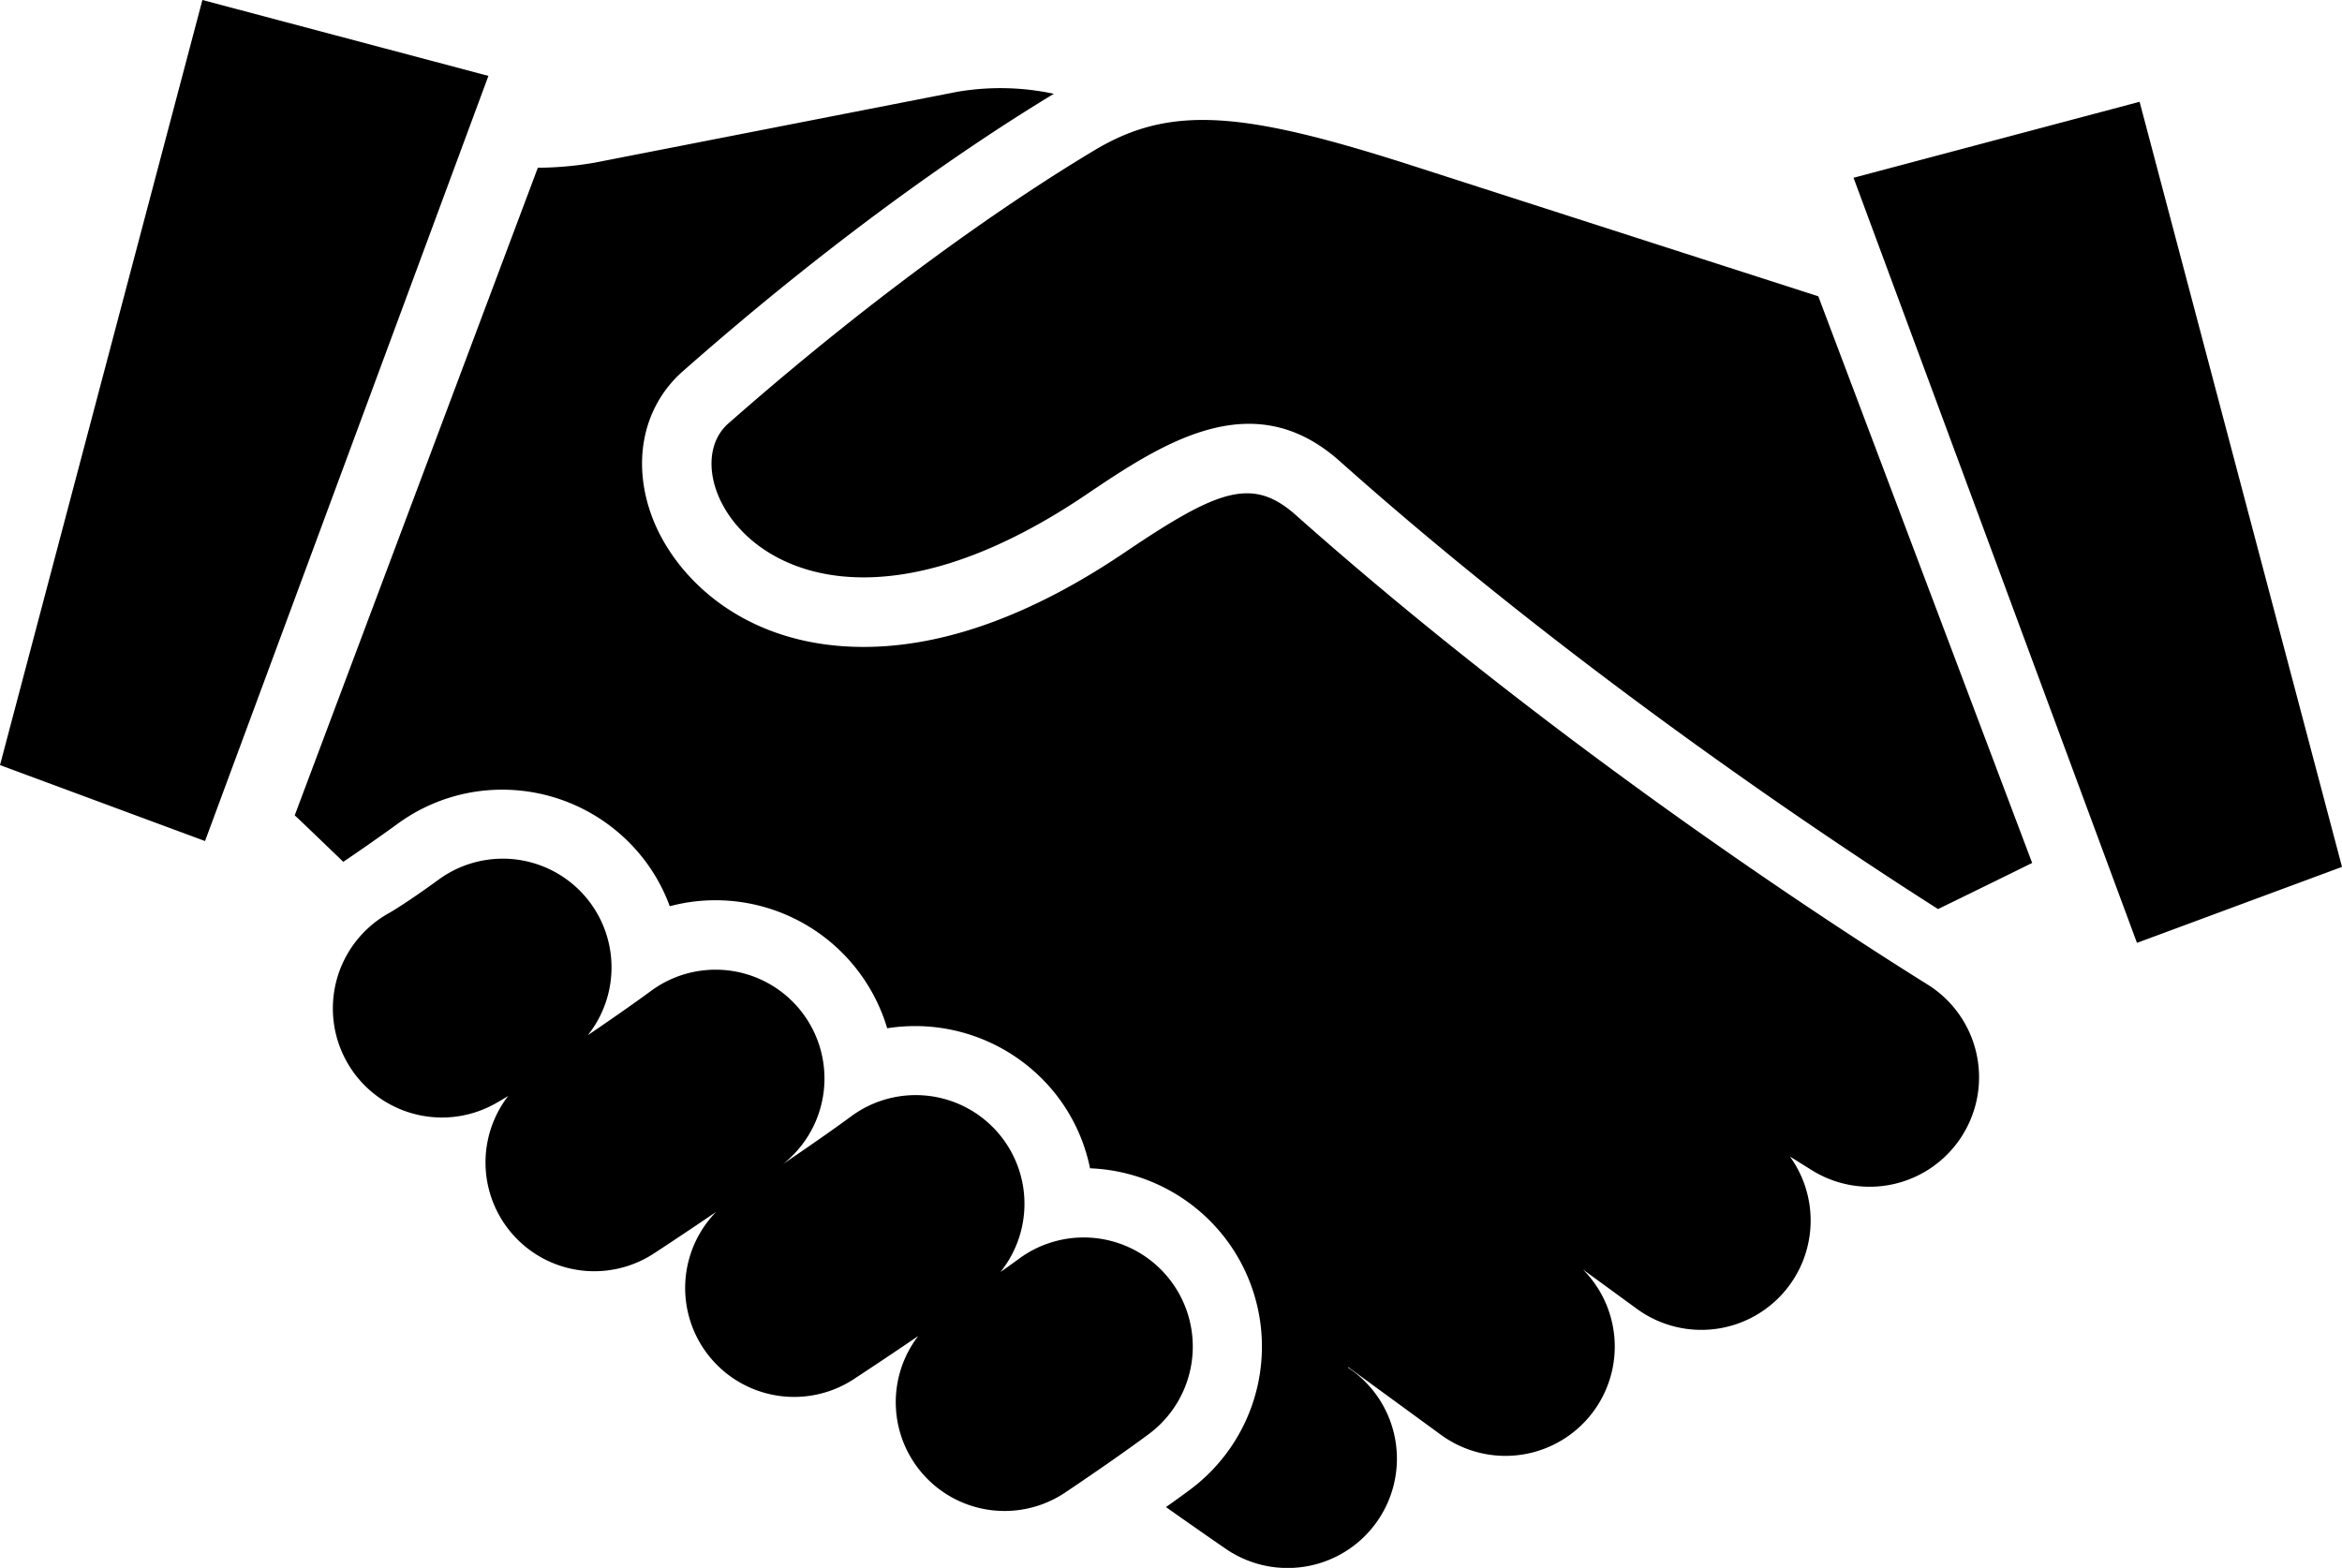 <svg xmlns="http://www.w3.org/2000/svg" viewBox="0 0 535.61 358.62"><title>agreement_icon</title><g id="Ebene_2" data-name="Ebene 2"><g id="Layer_1" data-name="Layer 1"><g id="agreement_icon"><path d="M448.81,259.65a25,25,0,0,1-34.46,8l-5-3.12a25,25,0,0,1-35,34.84l-12.33-9a25,25,0,0,1-32.44,37.84l-21.24-15.51-.08.09a25,25,0,0,1-27.25,41.92c-.87-.56-7.27-5-14.36-10,2-1.4,3.81-2.72,5.4-3.9a40.79,40.79,0,0,0,8.55-57.07,41,41,0,0,0-31.31-16.52,40.42,40.42,0,0,0-7.12-16,41,41,0,0,0-32.82-16.53,41.78,41.78,0,0,0-6.45.5,41,41,0,0,0-39.2-29.28,40.67,40.67,0,0,0-10.53,1.37,40.07,40.07,0,0,0-5.27-9.88,40.94,40.94,0,0,0-33-16.78,40.5,40.5,0,0,0-24,7.83c-4.6,3.35-10.11,7.14-12.39,8.67C72.8,191.64,68,187,67.4,186.5L123,38.37a78.28,78.28,0,0,0,13.13-1.19L218.91,21a58.55,58.55,0,0,1,22.1.45C225.22,31,194.19,51.38,156.07,85c-9,8-11.67,20.71-6.91,33.31,5.17,13.68,20.93,29.66,48.36,29.66,18.41,0,38.53-7.29,59.79-21.67,21.45-14.49,29.18-17.27,39.11-8.43C355.59,170.45,419.66,212,440.85,225.2A25,25,0,0,1,448.81,259.65Zm15.94-62.27L415.84,67.77,323.66,38.1c-39.28-12.67-55.86-14.21-73.32-3.75C231.59,45.57,201.65,66,166.56,96.87c-15.14,13.33,15,61.43,81.87,16.25,17.75-12,38.18-25.26,57.92-7.68,53.53,47.71,111.48,86.32,136.88,102.49C456.42,201.5,464.75,197.38,464.75,197.38Zm70.86.9-46.29-175L423.9,40.66l64.82,175ZM111.7,17.36,46.29,0,0,175l46.89,17.37ZM267.9,293.17A24.93,24.93,0,0,0,233,287.94c-1.21.89-2.65,1.93-4.2,3a24.87,24.87,0,0,0-34.24-35.53c-4.47,3.29-10.34,7.35-15.44,10.8a24.9,24.9,0,0,0-30.21-39.58c-4.19,3.09-9.62,6.85-14.49,10.16a24.87,24.87,0,0,0-34.16-35.56c-7.33,5.35-11.11,7.51-11.11,7.51h0A24.93,24.93,0,1,0,113,252.57c.39-.21,1.48-.82,3.23-1.9a24.88,24.88,0,0,0,33.36,36c.44-.28,6.81-4.45,14.19-9.48a24.92,24.92,0,0,0,31.46,38.27c.45-.3,7.13-4.67,14.75-9.87a24.88,24.88,0,0,0,33.66,35.76c8-5.37,14.35-9.84,19-13.28A24.94,24.94,0,0,0,267.9,293.17Z"/></g></g></g></svg>